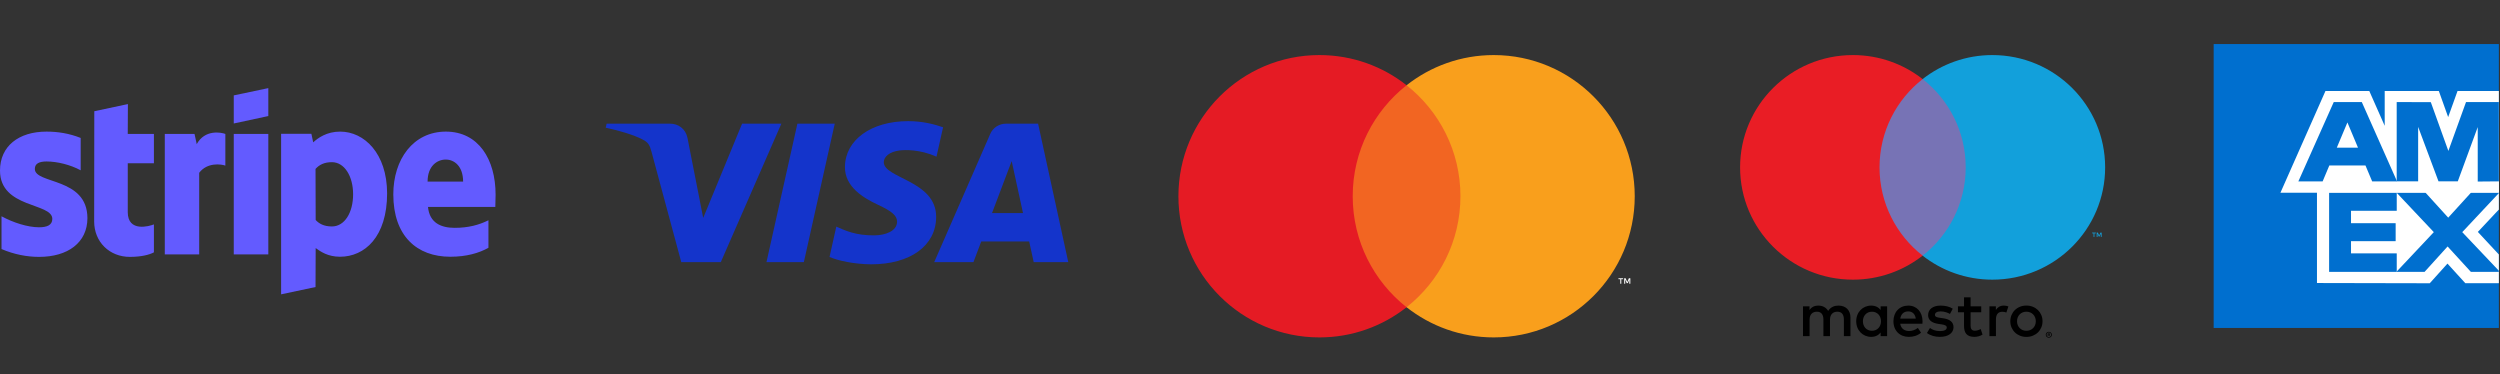 <svg width="227" height="34" viewBox="0 0 227 34" fill="none" xmlns="http://www.w3.org/2000/svg">
<rect x="0" y="0" width="227" height="34" fill="#333333" stroke="none"/>
<path d="M168.021 30.52V28.823C168.021 28.184 167.612 27.754 166.952 27.748C166.606 27.743 166.248 27.85 165.998 28.229C165.81 27.929 165.515 27.748 165.1 27.748C164.81 27.748 164.526 27.834 164.304 28.15V27.816H163.713V30.52H164.31V29.021C164.31 28.552 164.571 28.303 164.975 28.303C165.367 28.303 165.566 28.557 165.566 29.016V30.52H166.163V29.021C166.163 28.552 166.435 28.303 166.828 28.303C167.231 28.303 167.424 28.557 167.424 29.016V30.52H168.021ZM171.351 29.169V27.816H170.76V28.144C170.572 27.901 170.288 27.748 169.902 27.748C169.14 27.748 168.544 28.343 168.544 29.169C168.544 29.994 169.14 30.588 169.902 30.588C170.288 30.588 170.572 30.435 170.76 30.192V30.52H171.351V29.169ZM169.152 29.169C169.152 28.693 169.464 28.303 169.976 28.303C170.464 28.303 170.794 28.676 170.794 29.169C170.794 29.66 170.464 30.034 169.976 30.034C169.464 30.034 169.152 29.644 169.152 29.169ZM183.997 27.745C184.207 27.745 184.401 27.781 184.58 27.854C184.759 27.926 184.913 28.026 185.044 28.153C185.174 28.28 185.276 28.43 185.35 28.603C185.424 28.777 185.461 28.965 185.461 29.168C185.461 29.371 185.424 29.56 185.35 29.733C185.276 29.906 185.174 30.056 185.044 30.183C184.913 30.31 184.759 30.41 184.58 30.482C184.401 30.555 184.207 30.591 183.997 30.591C183.787 30.591 183.593 30.555 183.414 30.482C183.235 30.41 183.081 30.31 182.952 30.183C182.822 30.056 182.721 29.906 182.647 29.733C182.573 29.56 182.536 29.371 182.536 29.168C182.536 28.965 182.573 28.777 182.647 28.603C182.721 28.43 182.822 28.28 182.952 28.153C183.081 28.026 183.235 27.926 183.414 27.854C183.593 27.781 183.787 27.745 183.997 27.745ZM183.997 28.302C183.876 28.302 183.763 28.323 183.659 28.365C183.556 28.407 183.466 28.466 183.39 28.543C183.314 28.619 183.255 28.711 183.211 28.817C183.168 28.923 183.146 29.04 183.146 29.169C183.146 29.296 183.168 29.413 183.211 29.52C183.255 29.626 183.314 29.718 183.39 29.794C183.466 29.87 183.556 29.929 183.659 29.972C183.763 30.014 183.876 30.035 183.997 30.035C184.118 30.035 184.231 30.014 184.334 29.972C184.439 29.929 184.529 29.87 184.605 29.794C184.682 29.718 184.742 29.626 184.785 29.52C184.829 29.413 184.851 29.296 184.851 29.169C184.851 29.04 184.829 28.923 184.785 28.817C184.742 28.711 184.682 28.619 184.605 28.543C184.529 28.466 184.439 28.407 184.334 28.365C184.231 28.323 184.118 28.302 183.997 28.302ZM174.567 29.169C174.561 28.326 174.038 27.748 173.277 27.748C172.481 27.748 171.924 28.326 171.924 29.169C171.924 30.028 172.504 30.588 173.317 30.588C173.726 30.588 174.101 30.486 174.431 30.209L174.141 29.774C173.914 29.954 173.624 30.056 173.351 30.056C172.97 30.056 172.623 29.881 172.538 29.395H174.555C174.561 29.321 174.567 29.247 174.567 29.169ZM172.544 28.931C172.606 28.54 172.845 28.275 173.265 28.275C173.646 28.275 173.891 28.512 173.953 28.931H172.544ZM177.056 28.506C176.891 28.405 176.556 28.275 176.209 28.275C175.885 28.275 175.692 28.393 175.692 28.591C175.692 28.773 175.896 28.823 176.152 28.857L176.43 28.897C177.022 28.982 177.38 29.231 177.38 29.706C177.38 30.221 176.925 30.588 176.141 30.588C175.697 30.588 175.288 30.475 174.964 30.237L175.243 29.779C175.442 29.932 175.737 30.062 176.146 30.062C176.55 30.062 176.766 29.944 176.766 29.734C176.766 29.581 176.612 29.497 176.289 29.451L176.01 29.411C175.402 29.327 175.072 29.055 175.072 28.614C175.072 28.077 175.516 27.748 176.203 27.748C176.635 27.748 177.027 27.845 177.311 28.031L177.056 28.506ZM179.896 28.354H178.93V29.576C178.93 29.847 179.026 30.028 179.321 30.028C179.475 30.028 179.668 29.977 179.845 29.876L180.015 30.379C179.827 30.509 179.532 30.588 179.276 30.588C178.577 30.588 178.333 30.215 178.333 29.587V28.354H177.782V27.816H178.333L178.333 26.996H178.93V27.816H179.896V28.354ZM181.941 27.748C182.06 27.748 182.231 27.771 182.362 27.822L182.179 28.377C182.055 28.326 181.929 28.308 181.81 28.308C181.424 28.308 181.231 28.557 181.231 29.004V30.52H180.64V27.816H181.225V28.144C181.379 27.907 181.6 27.748 181.941 27.748ZM186.032 30.127C186.07 30.127 186.106 30.134 186.14 30.148C186.173 30.162 186.202 30.181 186.227 30.206C186.252 30.23 186.272 30.258 186.286 30.291C186.3 30.324 186.308 30.359 186.308 30.395C186.308 30.433 186.3 30.467 186.286 30.5C186.272 30.532 186.252 30.561 186.227 30.585C186.202 30.609 186.173 30.629 186.14 30.643C186.106 30.657 186.07 30.665 186.032 30.665C185.993 30.665 185.957 30.657 185.923 30.643C185.89 30.629 185.86 30.609 185.835 30.585C185.811 30.561 185.792 30.532 185.777 30.5C185.763 30.467 185.756 30.433 185.756 30.395C185.756 30.359 185.763 30.324 185.777 30.291C185.792 30.258 185.811 30.23 185.835 30.206C185.86 30.181 185.89 30.162 185.923 30.148C185.957 30.134 185.994 30.127 186.032 30.127ZM186.032 30.606C186.062 30.606 186.089 30.6 186.114 30.589C186.139 30.578 186.161 30.563 186.18 30.544C186.199 30.526 186.214 30.503 186.225 30.477C186.236 30.452 186.241 30.425 186.241 30.395C186.241 30.367 186.236 30.34 186.225 30.314C186.214 30.289 186.199 30.266 186.18 30.247C186.161 30.228 186.14 30.214 186.114 30.203C186.089 30.192 186.062 30.187 186.032 30.187C186.003 30.187 185.975 30.192 185.949 30.203C185.923 30.214 185.901 30.228 185.882 30.247C185.863 30.266 185.848 30.289 185.837 30.314C185.826 30.34 185.821 30.367 185.821 30.395C185.821 30.425 185.826 30.452 185.837 30.477C185.848 30.503 185.863 30.526 185.882 30.544C185.901 30.563 185.923 30.578 185.949 30.589C185.975 30.6 186.003 30.606 186.032 30.606ZM186.049 30.27C186.081 30.27 186.105 30.277 186.123 30.291C186.14 30.305 186.149 30.325 186.149 30.349C186.149 30.37 186.142 30.387 186.128 30.4C186.114 30.414 186.095 30.422 186.069 30.425L186.151 30.52H186.087L186.011 30.426H185.986V30.52H185.933V30.27H186.049ZM185.986 30.316V30.383H186.048C186.062 30.383 186.073 30.381 186.082 30.375C186.09 30.369 186.094 30.361 186.094 30.35C186.094 30.339 186.09 30.33 186.082 30.325C186.073 30.319 186.062 30.316 186.048 30.316H185.986V30.316Z" fill="black"/>
<path d="M179.055 7.18H170.092V23.213H179.055V7.18Z" fill="#7773B5"/>
<path d="M170.661 15.197C170.661 11.944 172.191 9.047 174.574 7.18C172.831 5.815 170.633 5 168.243 5C162.586 5 158 9.565 158 15.197C158 20.828 162.586 25.393 168.243 25.393C170.633 25.393 172.831 24.578 174.574 23.213C172.191 21.346 170.661 18.449 170.661 15.197Z" fill="#E91D25"/>
<path d="M190.17 21.515V21.187H190.303V21.12H189.964V21.187H190.097V21.515H190.17ZM190.827 21.515V21.119H190.724L190.604 21.391L190.485 21.119H190.381V21.515H190.454V21.216L190.566 21.474H190.642L190.754 21.216V21.515H190.827Z" fill="#12A0DB"/>
<path d="M191.147 15.197C191.147 20.828 186.561 25.393 180.904 25.393C178.514 25.393 176.316 24.578 174.574 23.213C176.956 21.346 178.486 18.449 178.486 15.197C178.486 11.944 176.956 9.047 174.574 7.18C176.316 5.815 178.515 5 180.904 5C186.561 5 191.147 9.565 191.147 15.197Z" fill="#12A0DB"/>
<path d="M133.319 7.741H122.115V27.896H133.319V7.741Z" fill="#F26522"/>
<path d="M122.826 17.818C122.826 13.729 124.739 10.088 127.717 7.741C125.539 6.024 122.791 5 119.804 5C112.732 5 107 10.739 107 17.818C107 24.898 112.732 30.637 119.804 30.637C122.791 30.637 125.539 29.613 127.717 27.896C124.739 25.549 122.826 21.907 122.826 17.818Z" fill="#E51B24"/>
<path d="M148.434 17.818C148.434 24.898 142.702 30.637 135.63 30.637C132.643 30.637 129.895 29.613 127.717 27.896C130.695 25.549 132.608 21.907 132.608 17.818C132.608 13.729 130.695 10.088 127.717 7.741C129.895 6.024 132.643 5 135.63 5C142.702 5 148.434 10.739 148.434 17.818Z" fill="#F99F1C"/>
<path d="M147.212 25.762V25.349H147.379V25.265H146.955V25.349H147.122V25.762H147.212ZM148.034 25.762V25.264H147.904L147.755 25.606L147.606 25.264H147.476V25.762H147.568V25.386L147.708 25.71H147.803L147.943 25.385V25.762H148.034Z" fill="white"/>
<path fill-rule="evenodd" clip-rule="evenodd" d="M201 4H226.896V29.777H201V4Z" fill="#006FCF"/>
<path fill-rule="evenodd" clip-rule="evenodd" d="M210.381 25.698V16.462L226.896 16.477V19.028L224.988 21.058L226.896 23.108V25.713H223.849L222.229 23.934L220.621 25.72L210.381 25.698Z" fill="white"/>
<path fill-rule="evenodd" clip-rule="evenodd" d="M211.484 24.686V17.478H217.624V19.139H213.472V20.266H217.525V21.898H213.472V23.006H217.624V24.686H211.484Z" fill="#006FCF"/>
<path fill-rule="evenodd" clip-rule="evenodd" d="M217.593 24.686L220.99 21.078L217.593 17.478H220.222L222.298 19.763L224.38 17.478H226.896V17.535L223.572 21.078L226.896 24.583V24.686H224.355L222.242 22.378L220.151 24.686H217.593Z" fill="#006FCF"/>
<path fill-rule="evenodd" clip-rule="evenodd" d="M211.151 8.264H215.132L216.531 11.424V8.264H221.446L222.293 10.632L223.143 8.264H226.896V17.5H207.063L211.151 8.264Z" fill="white"/>
<path fill-rule="evenodd" clip-rule="evenodd" d="M211.905 9.267L208.692 16.468H210.896L211.502 15.027H214.786L215.392 16.468H217.65L214.451 9.267H211.905ZM212.181 13.41L213.145 11.118L214.107 13.41H212.181Z" fill="#006FCF"/>
<path fill-rule="evenodd" clip-rule="evenodd" d="M217.62 16.467V9.266L220.718 9.277L222.311 13.704L223.915 9.266H226.896V16.467L224.978 16.484V11.538L223.167 16.467H221.416L219.568 11.521V16.467H217.62Z" fill="#006FCF"/>
<path d="M70.946 11.23L65.448 23.803H61.86L59.154 13.77C58.99 13.152 58.848 12.925 58.348 12.665C57.532 12.241 56.185 11.843 55 11.596L55.082 11.23H60.856C61.592 11.23 62.254 11.699 62.421 12.512L63.85 19.787L67.382 11.229L70.946 11.23ZM85.002 19.698C85.017 16.38 80.214 16.197 80.248 14.714C80.258 14.263 80.707 13.784 81.687 13.661C82.173 13.6 83.513 13.553 85.034 14.224L85.63 11.557C84.813 11.273 83.763 11 82.456 11C79.101 11 76.74 12.709 76.72 15.156C76.699 16.966 78.405 17.977 79.691 18.578C81.014 19.194 81.458 19.59 81.453 20.141C81.443 20.984 80.398 21.357 79.421 21.371C77.714 21.396 76.725 20.929 75.936 20.577L75.321 23.332C76.114 23.681 77.577 23.985 79.095 24C82.66 24 84.993 22.312 85.003 19.698H85.002ZM93.861 23.803H97L94.259 11.23H91.362C91.053 11.227 90.75 11.314 90.492 11.478C90.235 11.643 90.035 11.877 89.918 12.152L84.826 23.803H88.389L89.096 21.925H93.45L93.861 23.803ZM90.075 19.348L91.861 14.627L92.889 19.348H90.075ZM75.795 11.23L72.989 23.803H69.595L72.403 11.23H75.795Z" fill="#1434CB"/>
<path fill-rule="evenodd" clip-rule="evenodd" d="M45 17.675C45 14.475 43.45 11.95 40.487 11.95C37.513 11.95 35.712 14.475 35.712 17.65C35.712 21.413 37.837 23.312 40.888 23.312C42.375 23.312 43.5 22.975 44.35 22.5V20C43.5 20.425 42.525 20.688 41.288 20.688C40.075 20.688 39 20.262 38.862 18.788H44.975C44.975 18.625 45 17.975 45 17.675ZM38.825 16.488C38.825 15.075 39.688 14.488 40.475 14.488C41.237 14.488 42.05 15.075 42.05 16.488H38.825ZM30.887 11.95C29.663 11.95 28.875 12.525 28.438 12.925L28.275 12.15H25.525V26.725L28.65 26.062L28.663 22.525C29.113 22.85 29.775 23.312 30.875 23.312C33.112 23.312 35.15 21.512 35.15 17.55C35.138 13.925 33.075 11.95 30.887 11.95ZM30.137 20.562C29.4 20.562 28.962 20.3 28.663 19.975L28.65 15.338C28.975 14.975 29.425 14.725 30.137 14.725C31.275 14.725 32.062 16 32.062 17.637C32.062 19.312 31.288 20.562 30.137 20.562ZM21.225 11.213L24.363 10.537V8L21.225 8.662V11.213ZM21.225 12.162H24.363V23.1H21.225V12.162ZM17.863 13.088L17.663 12.162H14.963V23.1H18.087V15.688C18.825 14.725 20.075 14.9 20.462 15.037V12.162C20.062 12.012 18.6 11.738 17.863 13.088ZM11.613 9.45L8.562 10.1L8.55 20.113C8.55 21.962 9.938 23.325 11.787 23.325C12.812 23.325 13.562 23.137 13.975 22.913V20.375C13.575 20.538 11.6 21.113 11.6 19.262V14.825H13.975V12.162H11.6L11.613 9.45ZM3.163 15.338C3.163 14.85 3.562 14.662 4.225 14.662C5.175 14.662 6.375 14.95 7.325 15.463V12.525C6.287 12.113 5.263 11.95 4.225 11.95C1.688 11.95 0 13.275 0 15.488C0 18.938 4.75 18.387 4.75 19.875C4.75 20.45 4.25 20.637 3.55 20.637C2.513 20.637 1.188 20.212 0.138 19.637V22.613C1.3 23.113 2.475 23.325 3.55 23.325C6.15 23.325 7.938 22.038 7.938 19.8C7.925 16.075 3.163 16.738 3.163 15.338Z" fill="#635BFF"/>
</svg>
